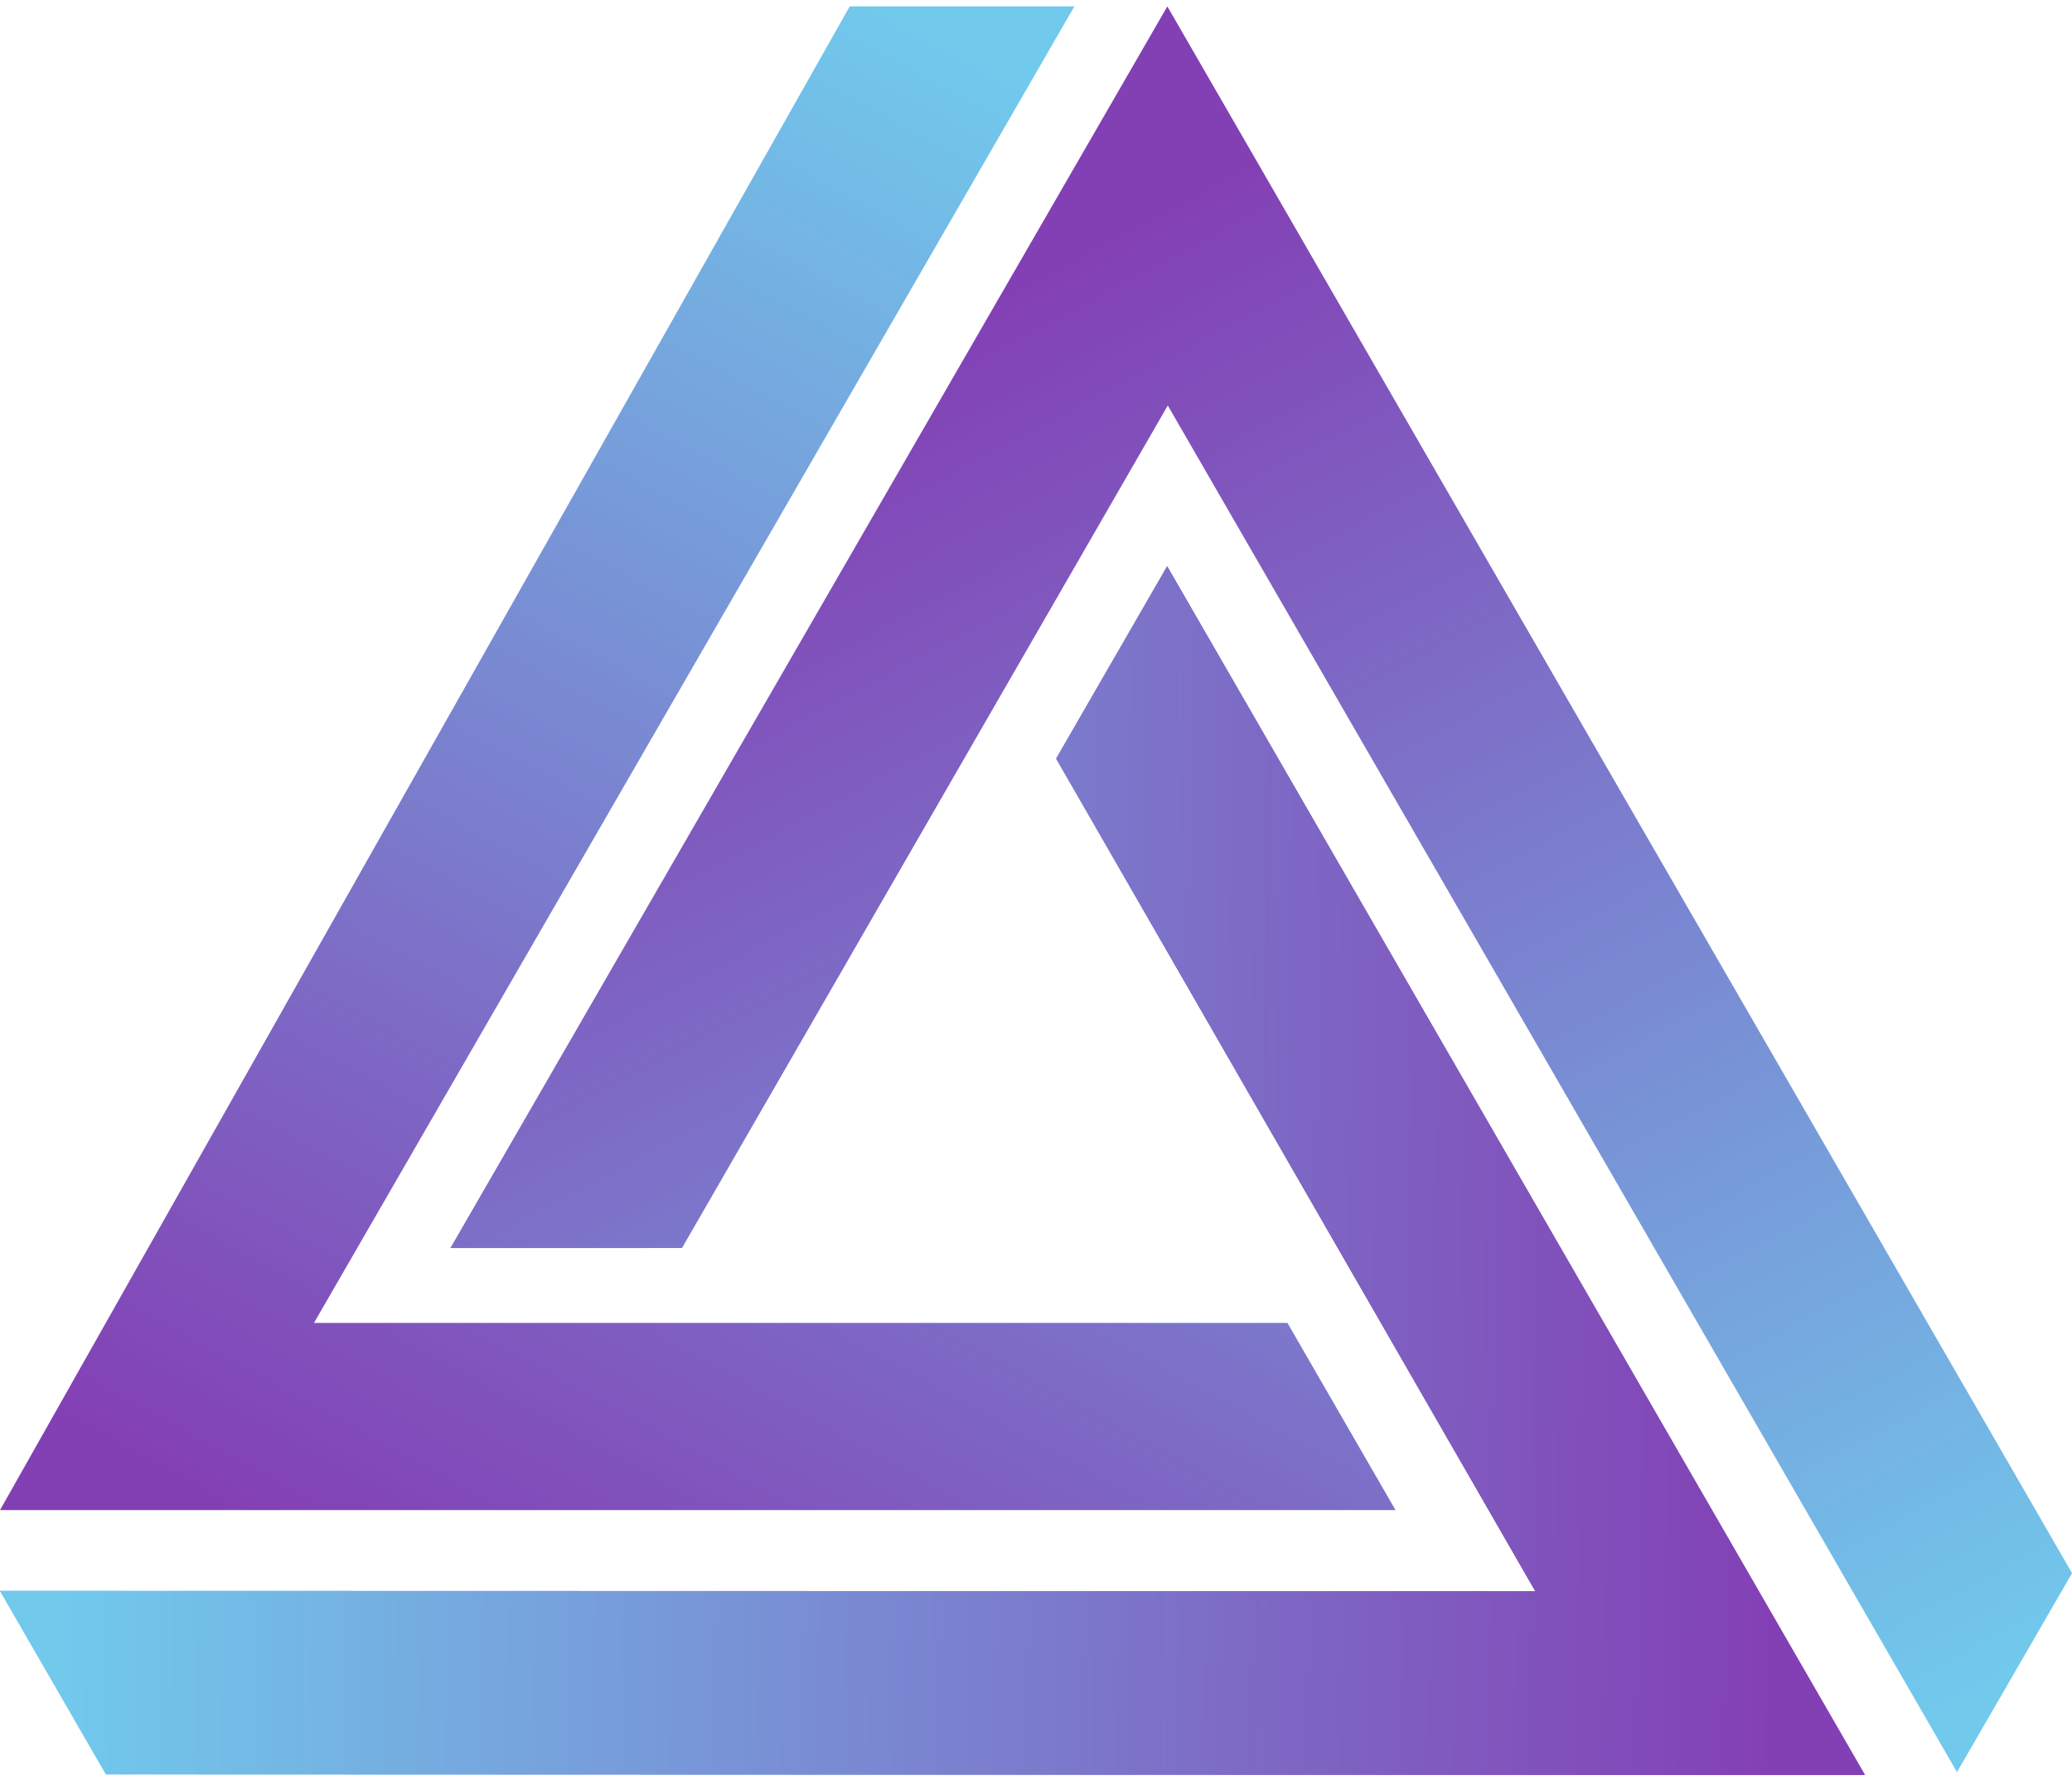 <svg xmlns="http://www.w3.org/2000/svg" viewBox="0 0 166 143" fill="none" class="absolute left-1/2 bottom-12 -translate-x-1/2 -translate-y-1/2 w-8 opacity-75 hover:opacity-100 grayscale hover:grayscale-0 transition-all"><path d="M0 127.47L123 127.5L84.613 60.786L93.508 45.367L149.414 142.228L8.489 142.175L0 127.47Z" fill="url(#paint0_linear_826_23229)"></path><path d="M0 127.47L123 127.5L84.613 60.786L93.508 45.367L149.414 142.228L8.489 142.175L0 127.47Z" fill="url(#paint1_linear_826_23229)"></path><path d="M86.078 0.508L25.154 106H103.145L111.804 121H0L68.078 0.508H86.078Z" fill="url(#paint2_linear_826_23229)"></path><path d="M156.786 141.992L93.558 32.49L54.639 100L36.08 100.004L93.522 0.513L166.004 126.051L156.786 141.992Z" fill="url(#paint3_linear_826_23229)"></path><defs><linearGradient id="paint0_linear_826_23229" x1="5.84" y1="94.89" x2="143.43" y2="96.95" gradientUnits="userSpaceOnUse"><stop stop-color="#71C9EC"></stop><stop offset="1" stop-color="#833FB4"></stop></linearGradient><linearGradient id="paint1_linear_826_23229" x1="5.84" y1="94.89" x2="143.43" y2="96.95" gradientUnits="userSpaceOnUse"><stop stop-color="#71C9EC"></stop><stop offset="1" stop-color="#833FB4"></stop></linearGradient><linearGradient id="paint2_linear_826_23229" x1="109.87" y1="22.11" x2="47.11" y2="137.28" gradientUnits="userSpaceOnUse"><stop stop-color="#71C9EC"></stop><stop offset="1" stop-color="#833FB4"></stop></linearGradient><linearGradient id="paint3_linear_826_23229" x1="123.686" y1="154.03" x2="59.532" y2="33.711" gradientUnits="userSpaceOnUse"><stop stop-color="#71C9EC"></stop><stop offset="1" stop-color="#833FB4"></stop></linearGradient></defs></svg>